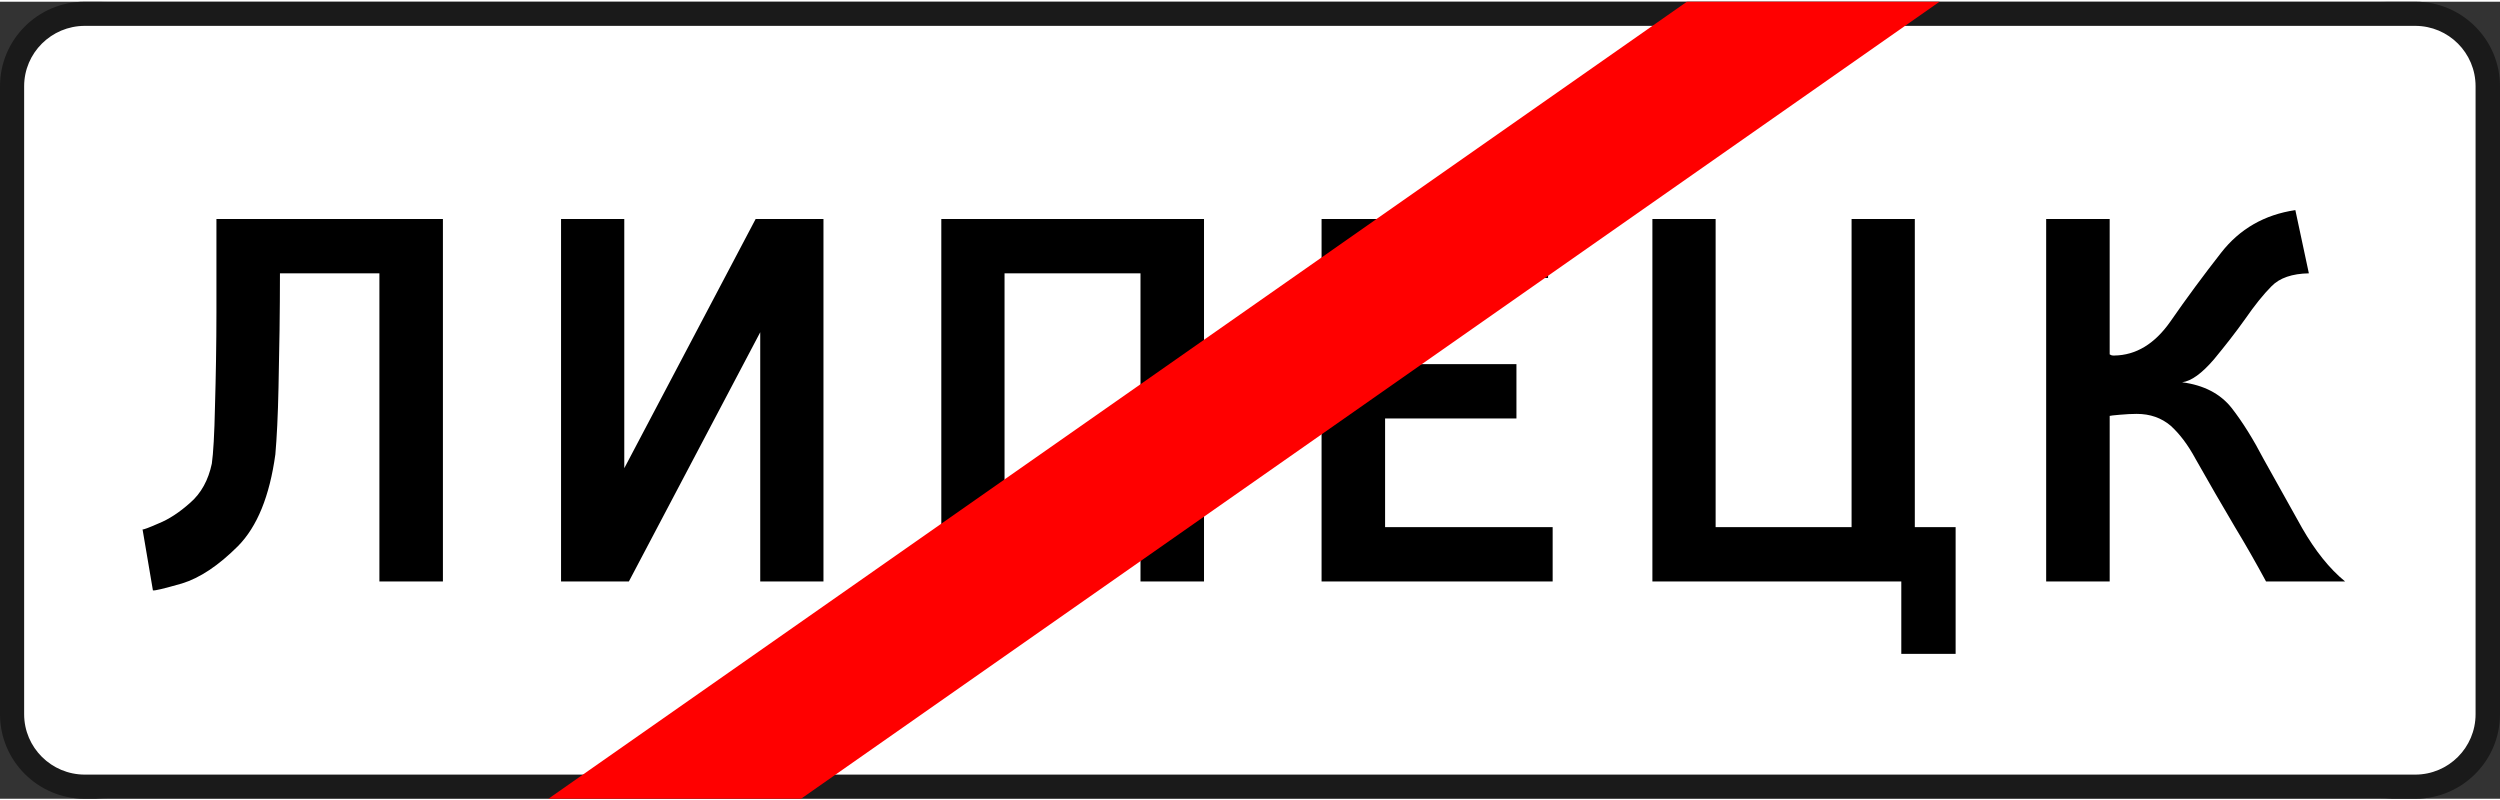 <?xml version="1.0" encoding="UTF-8"?>
<!DOCTYPE svg PUBLIC "-//W3C//DTD SVG 1.1//EN" "http://www.w3.org/Graphics/SVG/1.1/DTD/svg11.dtd">
<!-- Creator: CorelDRAW -->
<svg xmlns="http://www.w3.org/2000/svg" xml:space="preserve" width="431px" height="138px" version="1.1" style="shape-rendering:geometricPrecision; text-rendering:geometricPrecision; image-rendering:optimizeQuality; fill-rule:evenodd; clip-rule:evenodd"
viewBox="0 0 86.98 27.73"
 xmlns:xlink="http://www.w3.org/1999/xlink"
 xmlns:xodm="http://www.corel.com/coreldraw/odm/2003">
 <rect x="0" y="0" width="86.98" height="27.73" fill="#333333" stroke="none"/>
 <defs>
  <style type="text/css">
   <![CDATA[
    .fil2 {fill:black;fill-rule:nonzero}
    .fil1 {fill:#1A1A1A;fill-rule:nonzero}
    .fil3 {fill:red;fill-rule:nonzero}
    .fil0 {fill:white;fill-rule:nonzero}
   ]]>
  </style>
 </defs>
 <g id="Слой_x0020_1">
  <path class="fil0" d="M3.78 0l79 0c2.08,0 3.78,1.69 3.78,3.78l0 20.17c0,2.09 -1.7,3.78 -3.78,3.78l-79 0c-2.09,0 -3.78,-1.69 -3.78,-3.78l0 -20.17c0,-2.09 1.69,-3.78 3.78,-3.78l0 0z"/>
  <path class="fil1" d="M2.96 0c-0.01,0 -0.01,0 -0.02,0 -1.62,0 -2.94,1.32 -2.94,2.94l0 21.85c0,0 0,0 0,0 0,1.62 1.32,2.94 2.94,2.94 0.01,0 0.01,0 0.02,0l81.06 0c0.01,0 0.01,0 0.02,0 1.62,0 2.94,-1.32 2.94,-2.94l0 -21.85c0,0 0,0 0,0 0,-1.62 -1.32,-2.94 -2.94,-2.94 -0.01,0 -0.01,0 -0.02,0l-81.06 0zm0 0.84l81.06 0c0.01,0 0.01,0 0.01,0 1.16,0 2.1,0.94 2.1,2.1l0 21.85c0,0 0,0 0,0 0,1.16 -0.94,2.1 -2.1,2.1 0,0 0,0 -0.01,0l-81.06 0c-0.01,0 -0.01,0 -0.01,0 -1.16,0 -2.11,-0.94 -2.11,-2.1l0 -21.85c0,0 0,0 0,0 0,-1.16 0.95,-2.1 2.11,-2.1 0,0 0,0 0.01,0l0 0z"/>
  <path class="fil2" d="M7.53 7.56c0,0.98 0,2.07 0,3.26 0,1.07 -0.02,2.21 -0.05,3.25 -0.02,0.98 -0.06,1.65 -0.11,2 -0.12,0.57 -0.37,1.03 -0.75,1.36 -0.38,0.34 -0.75,0.58 -1.1,0.72 -0.34,0.15 -0.53,0.22 -0.56,0.21l0.36 2.12c0.05,0.02 0.38,-0.06 1.01,-0.24 0.62,-0.19 1.27,-0.62 1.95,-1.3 0.67,-0.68 1.1,-1.74 1.3,-3.19 0.05,-0.57 0.09,-1.35 0.11,-2.33 0.03,-1.32 0.05,-2.65 0.05,-3.97l3.46 0 0 10.72 2.21 0 0 -12.61 -7.88 0 0 0zm21.12 12.61l0 -12.61 -2.36 0 -4.57 8.67 0 -8.67 -2.2 0 0 12.61 2.36 0 4.57 -8.67 0 8.67 2.2 0zm4.1 -12.61l0 12.61 2.2 0 0 -10.72 4.73 0 0 10.72 2.21 0 0 -12.61 -9.14 0zm13.23 12.61l8.04 0 0 -1.89 -5.83 0 0 -3.78 4.57 0 0 -1.89 -4.57 0 0 -3 5.67 0 0 -2.05 -7.88 0 0 12.61zm11.51 0l8.66 0 0 2.52 1.89 0 0 -4.41 -1.42 0 0 -10.72 -2.2 0 0 10.72 -4.73 0 0 -10.72 -2.2 0 0 12.61zm13.7 -12.61l0 12.61 2.21 0 0 -5.76c0.02,-0.01 0.14,-0.02 0.35,-0.04 0.22,-0.02 0.42,-0.03 0.59,-0.03 0.47,0 0.86,0.14 1.18,0.41 0.31,0.28 0.6,0.66 0.87,1.16 0.45,0.8 0.91,1.59 1.37,2.37 0.37,0.61 0.74,1.26 1.08,1.89l2.75 0c-0.55,-0.45 -1.04,-1.07 -1.49,-1.85 -0.43,-0.78 -0.91,-1.62 -1.34,-2.4 -0.36,-0.69 -0.73,-1.29 -1.12,-1.79 -0.39,-0.49 -0.96,-0.79 -1.72,-0.89 0.32,-0.04 0.69,-0.31 1.11,-0.8 0.38,-0.46 0.75,-0.93 1.09,-1.41 0.32,-0.46 0.62,-0.84 0.91,-1.13 0.28,-0.29 0.72,-0.44 1.3,-0.45l-0.47 -2.2c-1.08,0.16 -1.94,0.66 -2.58,1.48 -0.61,0.78 -1.21,1.59 -1.77,2.4 -0.54,0.77 -1.19,1.17 -1.95,1.18 -0.04,0 -0.07,0 -0.1,-0.01 -0.02,-0.01 -0.04,-0.02 -0.06,-0.03l0 -4.71 -2.21 0z"/>
  <polygon class="fil3" points="58.69,0 19.08,27.73 27.87,27.73 67.48,0 "/>
 </g>
</svg>
